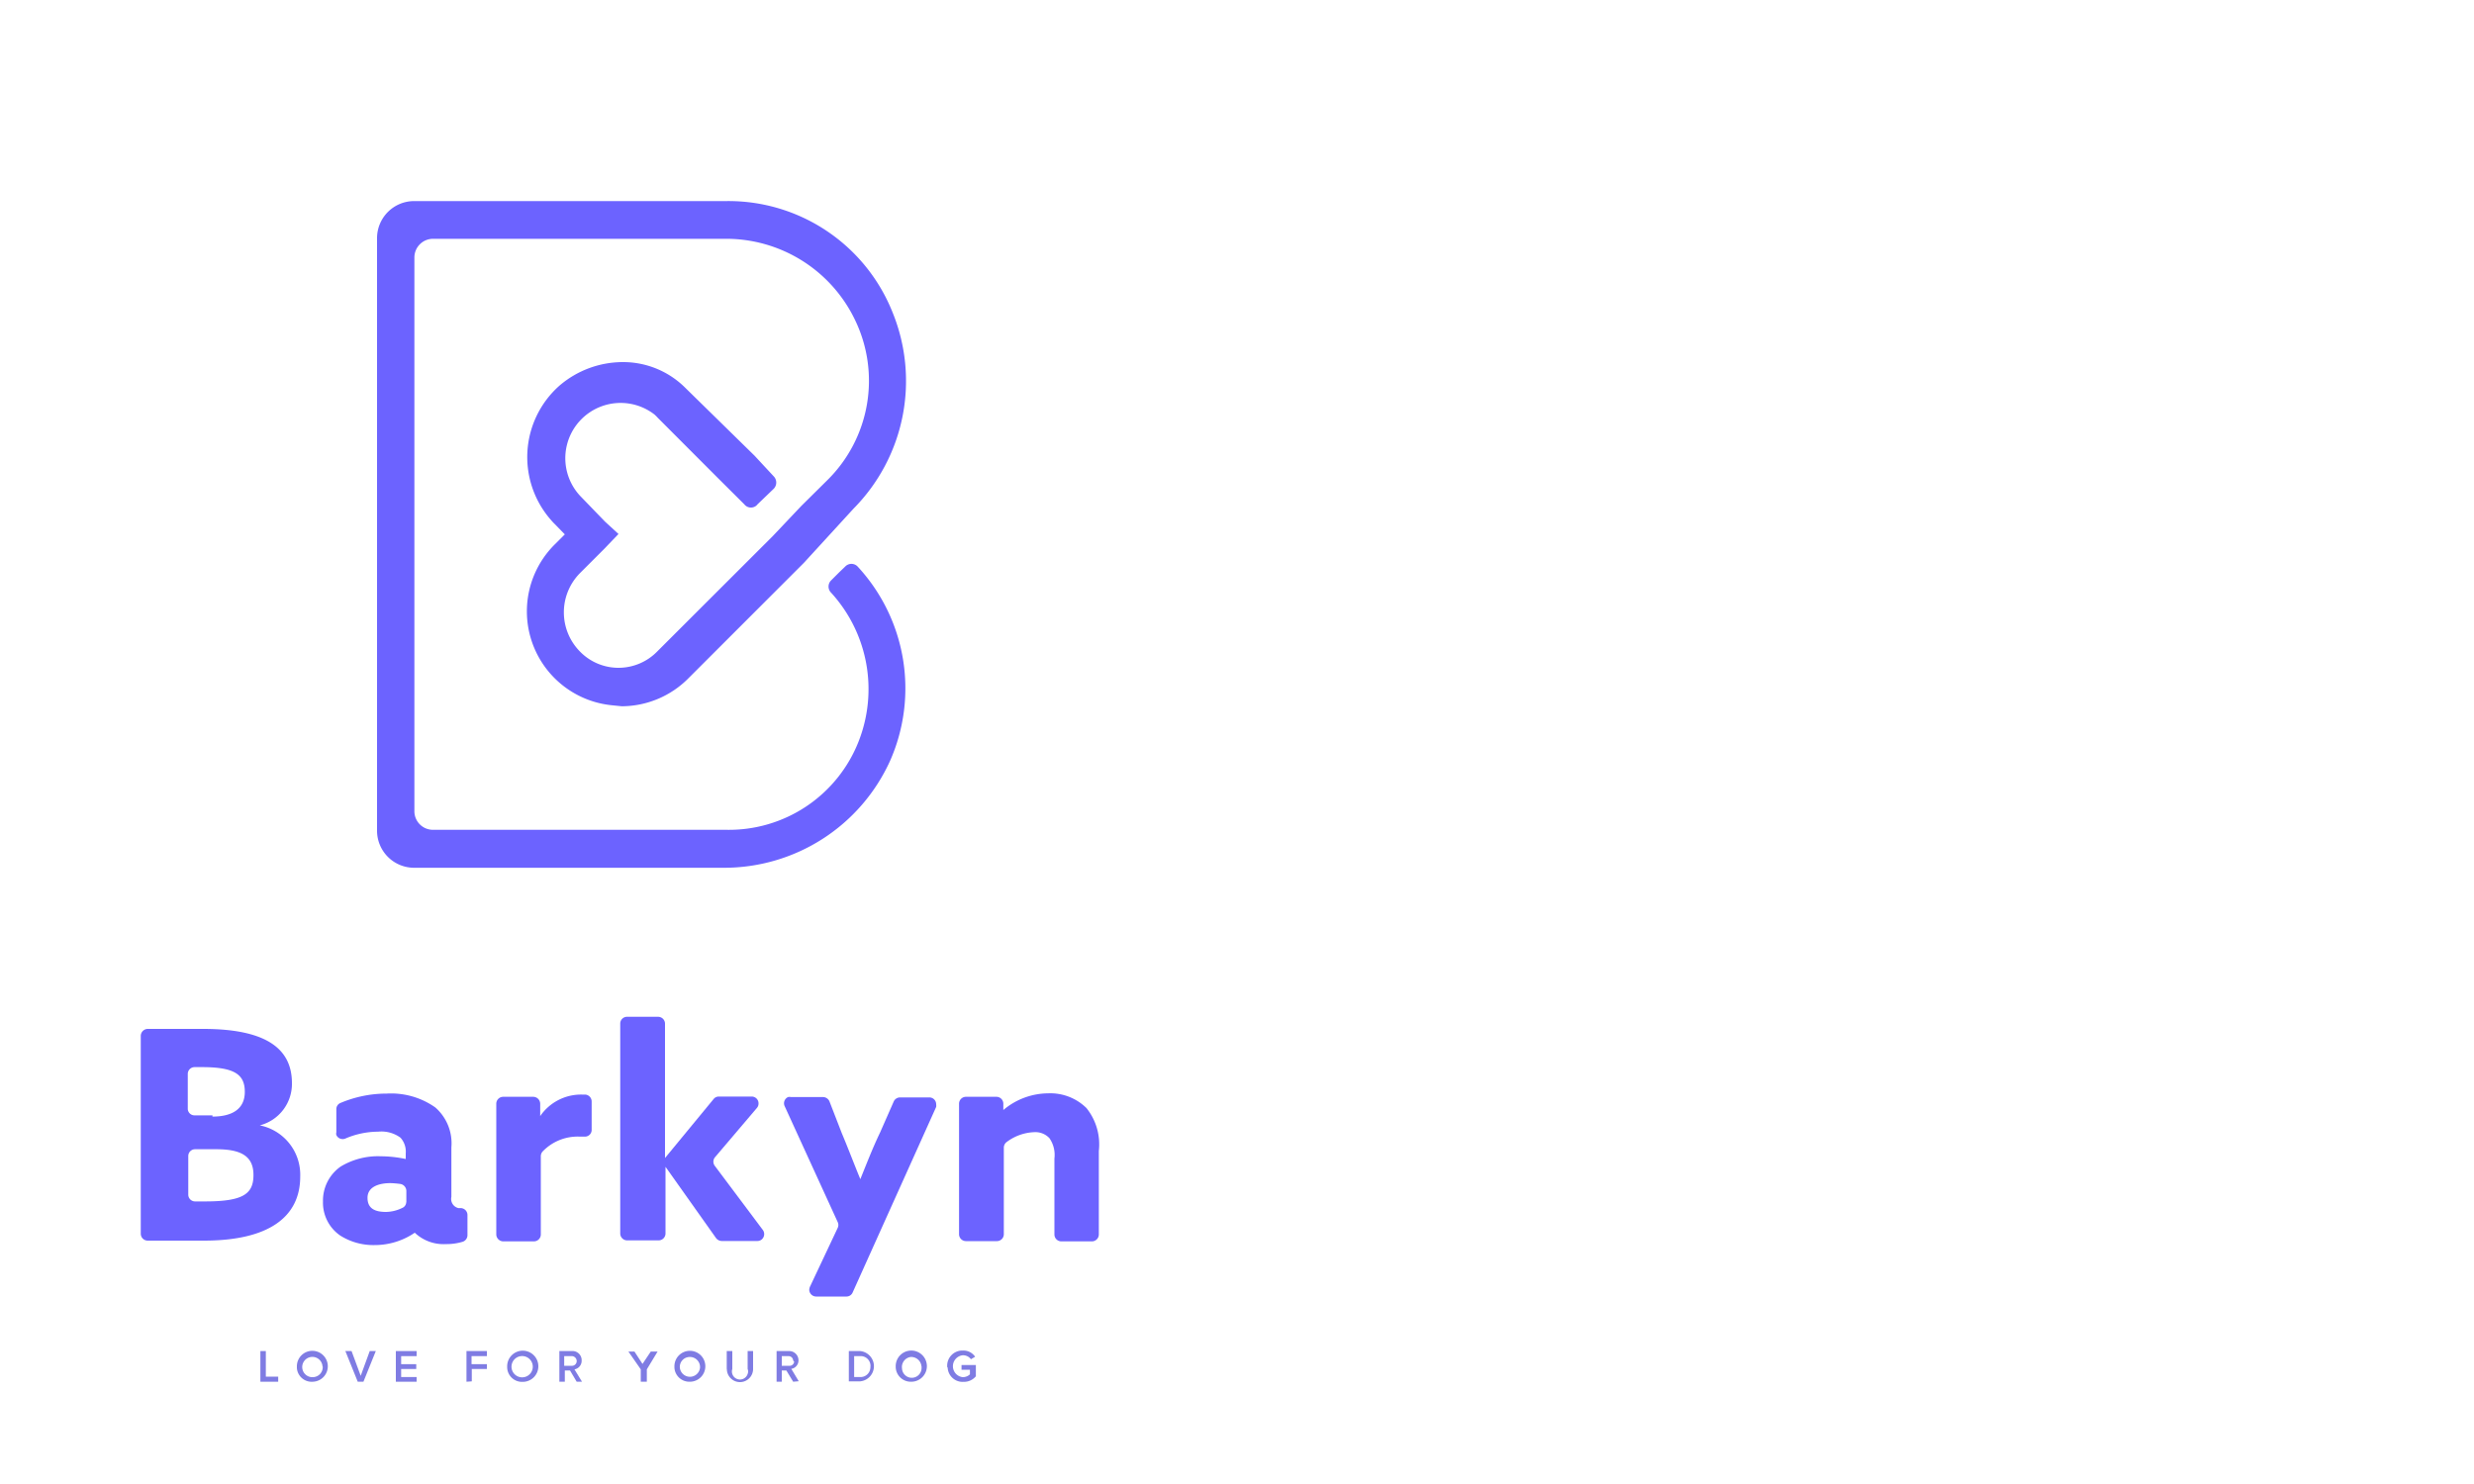 <svg id="Layer_1" data-name="Layer 1" xmlns="http://www.w3.org/2000/svg" viewBox="0 0 200 120"><defs><style>.cls-1{fill:#6c63ff;}.cls-2{fill:#7f7ce3;}</style></defs><path class="cls-1" d="M11.38,83.75a.57.57,0,0,1,.56-.55h4.47c5,0,7.19,1.53,7.19,4.38A3.46,3.46,0,0,1,21,91h0a4.07,4.07,0,0,1,3.27,4.14c0,3.24-2.5,5.18-7.79,5.18H11.94a.56.56,0,0,1-.56-.56h0Zm5.79,6.54c1.57,0,2.62-.59,2.62-2s-.83-2-3.47-2h-.59a.55.55,0,0,0-.55.55v2.8a.54.54,0,0,0,.55.55h1.45Zm-.59,6.86c3.1,0,3.91-.62,3.91-2.14s-1-2.08-3-2.08H15.77a.55.55,0,0,0-.55.55h0v3.11a.55.55,0,0,0,.55.56h.81Z"/><path class="cls-1" d="M27.49,99.9a3.23,3.23,0,0,1-1.38-2.74,3.36,3.36,0,0,1,1.43-2.83,5.84,5.84,0,0,1,3.26-.83,9.93,9.93,0,0,1,2,.22v-.45A1.68,1.68,0,0,0,32.38,92a2.6,2.6,0,0,0-1.81-.49,6.75,6.75,0,0,0-2.66.56.56.56,0,0,1-.72-.29h0a.38.38,0,0,1,0-.21V89.7a.53.53,0,0,1,.33-.51,9.58,9.58,0,0,1,3.74-.76,6.19,6.19,0,0,1,3.93,1.12,3.85,3.85,0,0,1,1.3,3.23v4a.76.76,0,0,0,.57.91h.15a.56.56,0,0,1,.58.54h0v1.65a.56.56,0,0,1-.38.53,4.47,4.47,0,0,1-1.36.19,3.37,3.37,0,0,1-2.52-.92h0a5.73,5.73,0,0,1-3.26,1A5,5,0,0,1,27.49,99.9Zm5.36-2.67v-.94a.58.58,0,0,0-.47-.55,7.35,7.35,0,0,0-.82-.07c-.92,0-1.85.29-1.85,1.19S30.36,98,31.21,98a3.08,3.08,0,0,0,1.3-.32.52.52,0,0,0,.33-.48Z"/><path class="cls-1" d="M40.67,88.69h2.44a.57.57,0,0,1,.56.56h0v1h0a4,4,0,0,1,3.39-1.74h.26a.56.56,0,0,1,.51.56v2.28a.54.54,0,0,1-.52.56h-.45a3.92,3.92,0,0,0-3,1.21.57.57,0,0,0-.14.38v6.32a.56.56,0,0,1-.56.56H40.67a.57.57,0,0,1-.55-.56h0V89.26a.56.56,0,0,1,.55-.57Z"/><path class="cls-1" d="M50.69,82.22H53.2a.56.56,0,0,1,.56.56h0V93.64h0l3.93-4.77a.53.53,0,0,1,.42-.2h2.66a.55.55,0,0,1,.55.55.54.54,0,0,1-.13.37l-3.4,4a.56.56,0,0,0,0,.69l3.88,5.18a.57.57,0,0,1-.11.78.55.55,0,0,1-.33.11H58.35a.59.59,0,0,1-.46-.23L53.8,94.35h0v5.39a.56.56,0,0,1-.56.56H50.69a.56.56,0,0,1-.55-.56h0v-17A.55.55,0,0,1,50.69,82.22Z"/><path class="cls-1" d="M65.5,104l2.22-4.71a.55.55,0,0,0,0-.47l-4.29-9.38a.55.55,0,0,1,.28-.73.59.59,0,0,1,.23,0h2.6a.58.58,0,0,1,.51.34l1,2.58c.53,1.26,1,2.51,1.5,3.72h0c.53-1.31,1-2.53,1.6-3.78l1.1-2.5a.56.56,0,0,1,.51-.33h2.37a.55.55,0,0,1,.55.55h0a.81.81,0,0,1,0,.22l-6.75,15a.54.54,0,0,1-.49.33H66a.56.56,0,0,1-.58-.54h0A.77.77,0,0,1,65.5,104Z"/><path class="cls-1" d="M78.09,88.69h2.47a.56.56,0,0,1,.55.56v.51h0a5.65,5.65,0,0,1,3.62-1.35,4.16,4.16,0,0,1,3.1,1.19,4.69,4.69,0,0,1,1,3.47v6.75a.56.56,0,0,1-.56.56H85.8a.56.56,0,0,1-.56-.56h0V93.68a2.38,2.38,0,0,0-.4-1.64,1.55,1.55,0,0,0-1.23-.49,3.94,3.94,0,0,0-2.22.79.57.57,0,0,0-.24.46v7a.56.56,0,0,1-.56.56h-2.5a.56.56,0,0,1-.56-.56h0V89.25a.56.56,0,0,1,.56-.56Z"/><path class="cls-2" d="M21.05,111.73v-2.48h.44v2.07h1v.41Z"/><path class="cls-2" d="M24,110.48a1.25,1.25,0,1,1,1.3,1.25,1.2,1.2,0,0,1-1.3-1.11h0Zm2.07,0a.82.82,0,1,0-.76.88.81.81,0,0,0,.78-.84h0Z"/><path class="cls-2" d="M28.92,111.73l-1-2.48h.5l.74,2,.73-2h.49l-1,2.48Z"/><path class="cls-2" d="M32,111.73v-2.48h1.68v.41H32.43v.65h1.22v.39H32.43v.65h1.25v.38Z"/><path class="cls-2" d="M37.71,111.73v-2.48h1.65v.41H38.12v.65h1.24v.39H38.14v1Z"/><path class="cls-2" d="M41,110.48a1.26,1.26,0,1,1,1.25,1.26A1.2,1.2,0,0,1,41,110.58v-.1Zm2.07,0a.86.86,0,1,0,0,.07A.09.09,0,0,0,43.06,110.48Z"/><path class="cls-2" d="M46.62,111.73l-.54-.91h-.42v.91h-.44v-2.48h1a.74.74,0,0,1,.8.68V110a.7.7,0,0,1-.58.73l.61,1h-.47Zm0-1.69a.4.4,0,0,0-.38-.38h-.63v.78h.6a.38.38,0,0,0,.41-.36h0Z"/><path class="cls-2" d="M51.8,111.73v-1l-1-1.44h.49l.65,1,.67-1h.55l-.87,1.44v1Z"/><path class="cls-2" d="M54.52,110.48a1.25,1.25,0,1,1,1.26,1.25,1.21,1.21,0,0,1-1.26-1.15v-.1Zm2.07,0a.82.82,0,0,0-.88-.75.8.8,0,0,0-.75.87.82.82,0,0,0,1.63,0Z"/><path class="cls-2" d="M58.75,110.7v-1.45h.45v1.45a.65.65,0,1,0,1.24.4.55.55,0,0,0,0-.4v-1.45h.44v1.45a1.06,1.06,0,0,1-2.12,0S58.75,110.72,58.75,110.7Z"/><path class="cls-2" d="M64.12,111.73l-.55-.91H63.2v.91h-.42v-2.48h1a.75.75,0,0,1,.77.72h0a.69.69,0,0,1-.58.72l.6,1Zm0-1.69a.37.37,0,0,0-.36-.38H63.2v.78h.59a.37.37,0,0,0,.41-.33v0l-.06-.08Z"/><path class="cls-2" d="M68.62,111.73v-2.48h.91a1.23,1.23,0,0,1,0,2.45h-.91Zm1.75-1.23a.79.79,0,0,0-.73-.84h-.59v1.69h.48a.79.79,0,0,0,.83-.74v0a.11.11,0,0,0,0-.08Z"/><path class="cls-2" d="M72.41,110.48a1.26,1.26,0,1,1,1.26,1.25h0a1.22,1.22,0,0,1-1.26-1.17h0Zm2.08,0a.83.83,0,0,0-.88-.75.82.82,0,0,0-.69.93.79.79,0,0,0,1.58-.08v-.1Z"/><path class="cls-2" d="M76.57,110.48a1.23,1.23,0,0,1,1.14-1.27h.12a1.13,1.13,0,0,1,1,.5l-.34.2a.79.79,0,0,0-.66-.32.89.89,0,0,0,0,1.77.82.82,0,0,0,.58-.23v-.37h-.68v-.38h1.16v.91a1.25,1.25,0,0,1-1,.45,1.21,1.21,0,0,1-1.28-1.15v0A.12.12,0,0,1,76.57,110.48Z"/><path class="cls-1" d="M67.84,46.28l-.65.65a.7.7,0,0,0,0,1,11.56,11.56,0,0,1,2.23,12A11.26,11.26,0,0,1,58.71,67.1H35a1.5,1.5,0,0,1-1.5-1.5h0V20.82A1.51,1.51,0,0,1,35,19.31H58.64a11.55,11.55,0,0,1,10.47,6.54,11.29,11.29,0,0,1-2.25,13L64.79,40.9l-2.31,2.44-9.33,9.32A4.38,4.38,0,0,1,50,54h0a4.34,4.34,0,0,1-3.11-1.31,4.51,4.51,0,0,1,0-6.35l2-2C49.21,44,50,43.18,50,43.18l-1.09-1-2-2.07a4.47,4.47,0,0,1,6-6.59,3.19,3.19,0,0,1,.26.26l4.92,4.93,2.08,2.07a.68.68,0,0,0,1,.08l.07-.08,1.31-1.26a.72.72,0,0,0,0-1s0,0,0,0L61,36.85,55.4,31.36a7.11,7.11,0,0,0-5-2.08h0a7.88,7.88,0,0,0-5.18,1.91,7.71,7.71,0,0,0-.66,10.88c.1.12.2.22.3.32l.8.82-.82.82a7.63,7.63,0,0,0,4.63,13l.79.08a7.62,7.62,0,0,0,5.39-2.26l9.33-9.33L69,41.13a14.68,14.68,0,0,0,3.18-15.81,14.28,14.28,0,0,0-13.48-9.06H33.48a3,3,0,0,0-3,3h0V67.17a3,3,0,0,0,3,3h25a14.73,14.73,0,0,0,13.48-8.66,14.5,14.5,0,0,0-2.63-15.7.69.69,0,0,0-1,0l0,0h0Z"/></svg>